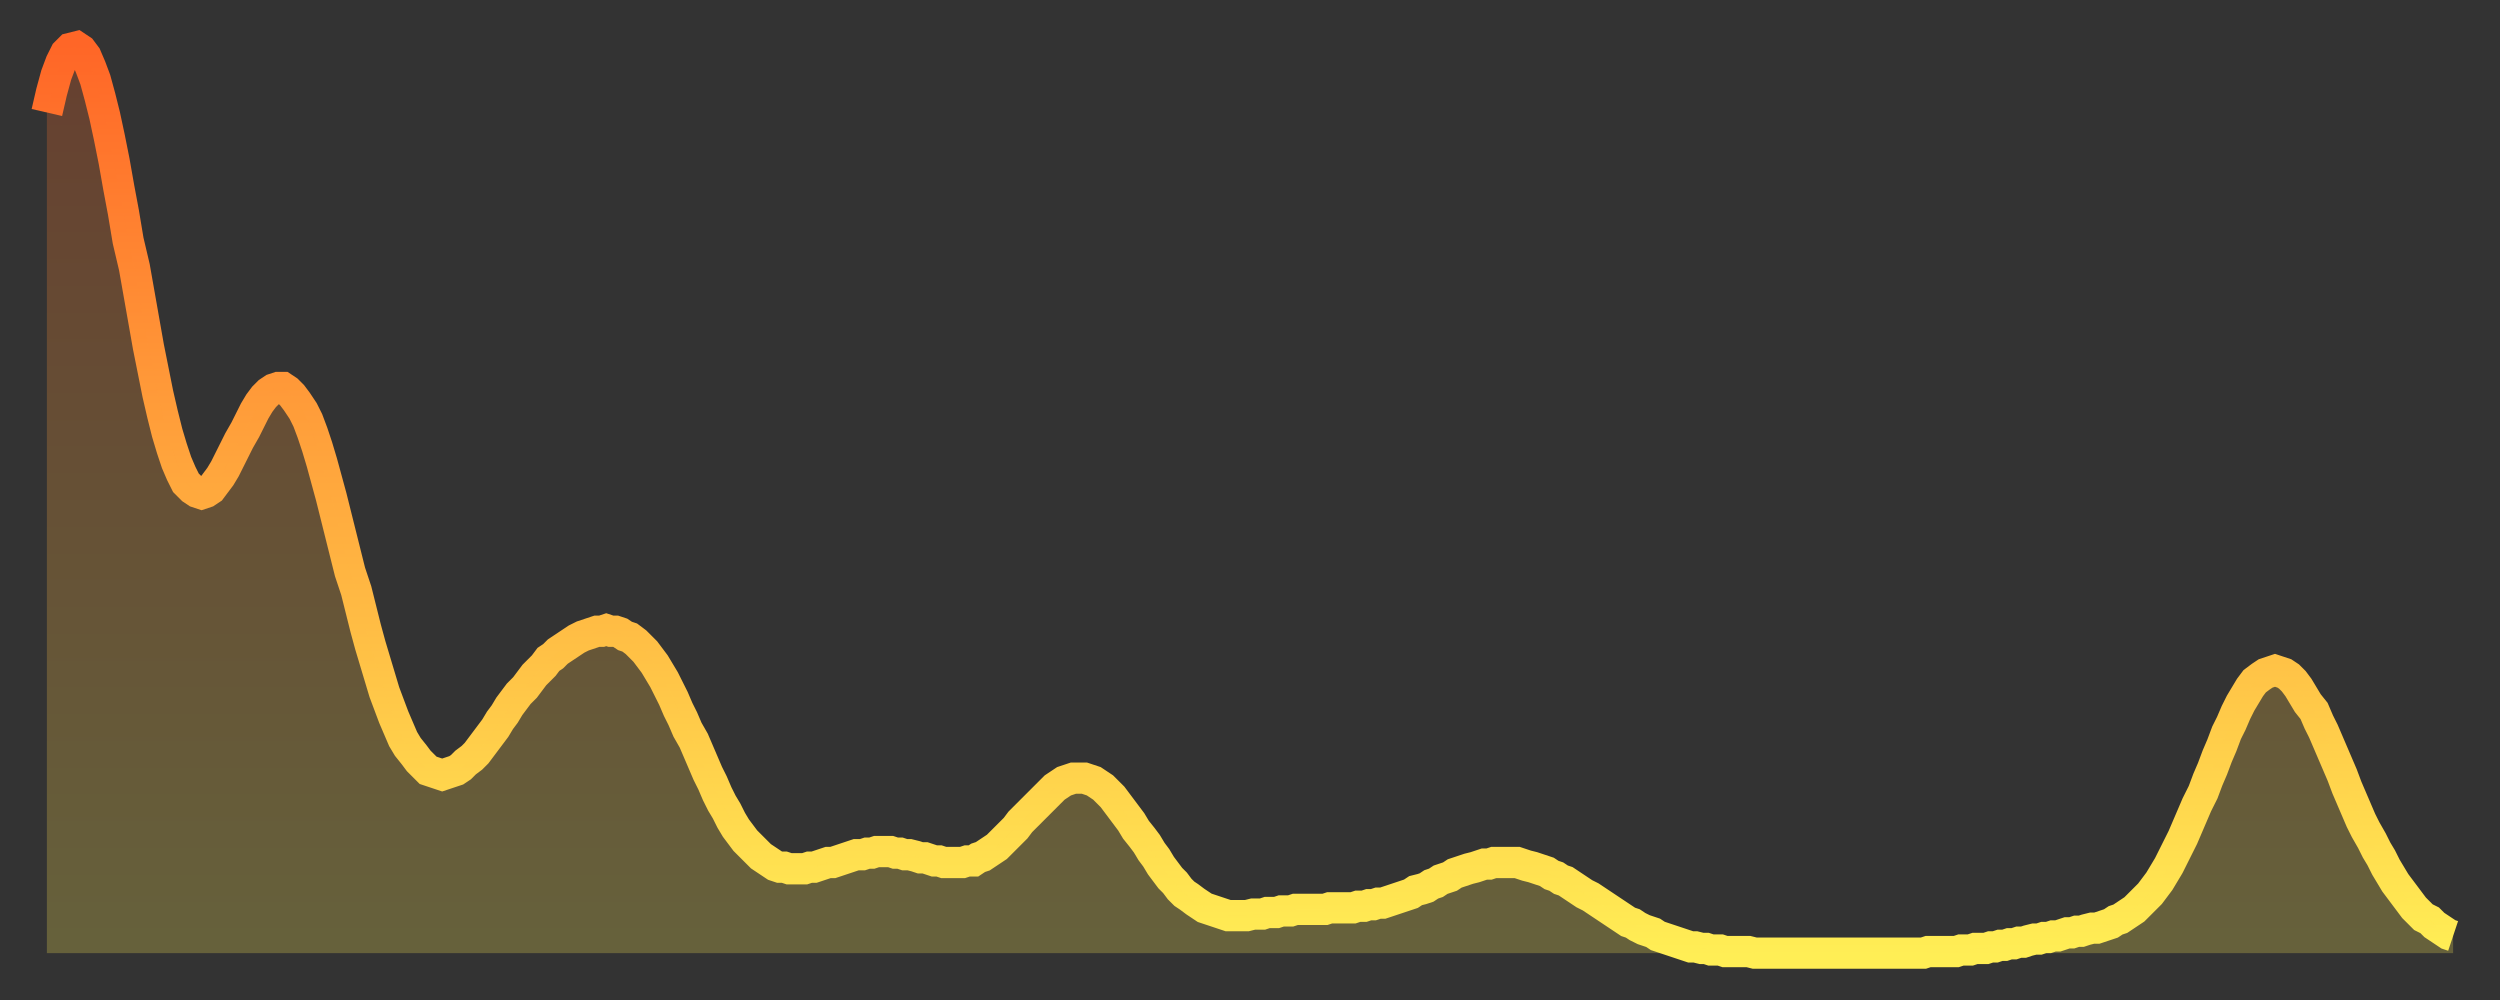 <?xml version="1.0" encoding="utf-8" ?>
<svg baseProfile="full" height="64" version="1.1" width="160" xmlns="http://www.w3.org/2000/svg" xmlns:ev="http://www.w3.org/2001/xml-events" xmlns:xlink="http://www.w3.org/1999/xlink"><rect width="100%" height="100%" fill="#333333" stroke="none"/><defs><linearGradient id="id1188150" x1="0" x2="0" y1="0" y2="1"><stop offset="0%" stop-color="#ff6627" /><stop offset="50%" stop-color="#ffaa3e" /><stop offset="100%" stop-color="#ffee55" /></linearGradient></defs><g transform="translate(3,3)"><g><path d="M 0.0 4.2 0.3 2.9 0.6 1.8 0.9 1.0 1.2 0.4 1.5 0.1 1.9 0.0 2.2 0.2 2.5 0.6 2.8 1.3 3.1 2.1 3.4 3.2 3.7 4.4 4.0 5.8 4.3 7.3 4.6 9.0 4.9 10.6 5.2 12.4 5.6 14.1 5.9 15.8 6.2 17.5 6.5 19.2 6.8 20.7 7.1 22.2 7.4 23.5 7.7 24.7 8.0 25.7 8.3 26.6 8.6 27.3 8.9 27.9 9.3 28.3 9.6 28.5 9.9 28.6 10.2 28.5 10.5 28.3 10.8 27.9 11.1 27.5 11.4 27.0 11.7 26.4 12.0 25.8 12.3 25.2 12.7 24.5 13.0 23.9 13.3 23.3 13.6 22.8 13.9 22.4 14.2 22.1 14.5 21.9 14.8 21.8 15.1 21.8 15.4 22.0 15.7 22.3 16.0 22.7 16.4 23.3 16.7 23.9 17.0 24.7 17.3 25.6 17.6 26.6 17.9 27.7 18.2 28.8 18.5 30.0 18.8 31.2 19.1 32.4 19.4 33.6 19.8 34.8 20.1 36.0 20.4 37.2 20.7 38.3 21.0 39.3 21.3 40.3 21.6 41.3 21.9 42.1 22.2 42.9 22.5 43.6 22.8 44.3 23.1 44.8 23.5 45.3 23.8 45.7 24.1 46.0 24.4 46.3 24.7 46.4 25.0 46.5 25.3 46.6 25.6 46.5 25.9 46.4 26.2 46.3 26.5 46.1 26.8 45.8 27.2 45.5 27.5 45.2 27.8 44.8 28.1 44.4 28.4 44.0 28.7 43.6 29.0 43.1 29.3 42.7 29.6 42.2 29.9 41.8 30.2 41.4 30.6 41.0 30.9 40.6 31.2 40.2 31.5 39.9 31.8 39.6 32.1 39.2 32.4 39.0 32.7 38.7 33.0 38.5 33.3 38.3 33.6 38.1 33.9 37.9 34.3 37.7 34.6 37.6 34.9 37.5 35.2 37.4 35.5 37.4 35.8 37.3 36.1 37.4 36.4 37.4 36.7 37.5 37.0 37.7 37.3 37.8 37.7 38.1 38.0 38.4 38.3 38.7 38.6 39.1 38.9 39.5 39.2 40.0 39.5 40.5 39.8 41.1 40.1 41.7 40.4 42.4 40.7 43.0 41.0 43.7 41.4 44.4 41.7 45.1 42.0 45.8 42.3 46.5 42.6 47.1 42.9 47.8 43.2 48.4 43.5 48.9 43.8 49.5 44.1 50.0 44.4 50.4 44.7 50.8 45.1 51.2 45.4 51.5 45.7 51.8 46.0 52.0 46.3 52.2 46.6 52.4 46.9 52.5 47.2 52.5 47.5 52.6 47.8 52.6 48.1 52.6 48.5 52.6 48.8 52.5 49.1 52.5 49.4 52.4 49.7 52.3 50.0 52.2 50.3 52.2 50.6 52.1 50.9 52.0 51.2 51.9 51.5 51.8 51.8 51.7 52.2 51.7 52.5 51.6 52.8 51.6 53.1 51.5 53.4 51.5 53.7 51.5 54.0 51.5 54.3 51.6 54.6 51.6 54.9 51.7 55.2 51.7 55.6 51.8 55.9 51.9 56.2 51.9 56.5 52.0 56.8 52.1 57.1 52.1 57.4 52.2 57.7 52.2 58.0 52.2 58.3 52.2 58.6 52.2 58.9 52.1 59.3 52.1 59.6 51.9 59.9 51.8 60.2 51.6 60.5 51.4 60.8 51.2 61.1 50.9 61.4 50.6 61.7 50.3 62.0 50.0 62.3 49.6 62.6 49.3 63.0 48.9 63.3 48.6 63.6 48.3 63.9 48.0 64.2 47.7 64.5 47.4 64.8 47.2 65.1 47.0 65.4 46.9 65.7 46.8 66.0 46.8 66.4 46.8 66.7 46.9 67.0 47.0 67.3 47.2 67.6 47.4 67.9 47.7 68.2 48.0 68.5 48.4 68.8 48.8 69.1 49.2 69.4 49.6 69.7 50.1 70.1 50.6 70.4 51.0 70.7 51.5 71.0 51.9 71.3 52.4 71.6 52.8 71.9 53.2 72.2 53.5 72.5 53.9 72.8 54.2 73.1 54.4 73.5 54.7 73.8 54.9 74.1 55.1 74.4 55.2 74.7 55.3 75.0 55.4 75.3 55.5 75.6 55.6 75.9 55.6 76.2 55.6 76.5 55.6 76.8 55.6 77.2 55.5 77.5 55.5 77.8 55.5 78.1 55.4 78.4 55.4 78.7 55.4 79.0 55.3 79.3 55.3 79.6 55.3 79.9 55.2 80.2 55.2 80.5 55.2 80.9 55.2 81.2 55.2 81.5 55.2 81.8 55.2 82.1 55.1 82.4 55.1 82.7 55.1 83.0 55.1 83.3 55.1 83.6 55.1 83.9 55.0 84.3 55.0 84.6 54.9 84.9 54.9 85.2 54.8 85.5 54.8 85.8 54.7 86.1 54.6 86.4 54.5 86.7 54.4 87.0 54.3 87.3 54.2 87.6 54.0 88.0 53.9 88.3 53.8 88.6 53.6 88.9 53.5 89.2 53.3 89.5 53.2 89.8 53.1 90.1 52.9 90.4 52.8 90.7 52.7 91.0 52.6 91.4 52.5 91.7 52.4 92.0 52.3 92.3 52.3 92.6 52.2 92.9 52.2 93.2 52.2 93.5 52.2 93.8 52.2 94.1 52.2 94.4 52.3 94.7 52.4 95.1 52.5 95.4 52.6 95.7 52.7 96.0 52.8 96.3 53.0 96.6 53.1 96.9 53.3 97.2 53.4 97.5 53.6 97.8 53.8 98.1 54.0 98.4 54.2 98.8 54.4 99.1 54.6 99.4 54.8 99.7 55.0 100.0 55.2 100.3 55.4 100.6 55.6 100.9 55.8 101.2 56.0 101.5 56.1 101.8 56.3 102.2 56.5 102.5 56.6 102.8 56.7 103.1 56.9 103.4 57.0 103.7 57.1 104.0 57.2 104.3 57.3 104.6 57.4 104.9 57.5 105.2 57.6 105.5 57.6 105.9 57.7 106.2 57.7 106.5 57.8 106.8 57.8 107.1 57.8 107.4 57.9 107.7 57.9 108.0 57.9 108.3 57.9 108.6 57.9 108.9 57.9 109.3 58.0 109.6 58.0 109.9 58.0 110.2 58.0 110.5 58.0 110.8 58.0 111.1 58.0 111.4 58.0 111.7 58.0 112.0 58.0 112.3 58.0 112.6 58.0 113.0 58.0 113.3 58.0 113.6 58.0 113.9 58.0 114.2 58.0 114.5 58.0 114.8 58.0 115.1 58.0 115.4 58.0 115.7 58.0 116.0 58.0 116.3 58.0 116.7 58.0 117.0 58.0 117.3 58.0 117.6 58.0 117.9 58.0 118.2 58.0 118.5 58.0 118.8 58.0 119.1 58.0 119.4 58.0 119.7 58.0 120.1 58.0 120.4 57.9 120.7 57.9 121.0 57.9 121.3 57.9 121.6 57.9 121.9 57.9 122.2 57.9 122.5 57.8 122.8 57.8 123.1 57.8 123.4 57.7 123.8 57.7 124.1 57.7 124.4 57.6 124.7 57.6 125.0 57.5 125.3 57.5 125.6 57.4 125.9 57.4 126.2 57.3 126.5 57.3 126.8 57.2 127.2 57.1 127.5 57.1 127.8 57.0 128.1 57.0 128.4 56.9 128.7 56.9 129.0 56.8 129.3 56.7 129.6 56.7 129.9 56.6 130.2 56.6 130.5 56.5 130.9 56.4 131.2 56.4 131.5 56.3 131.8 56.2 132.1 56.1 132.4 55.9 132.7 55.8 133.0 55.6 133.3 55.4 133.6 55.2 133.9 54.9 134.2 54.6 134.6 54.2 134.9 53.8 135.2 53.4 135.5 52.9 135.8 52.4 136.1 51.8 136.4 51.2 136.7 50.6 137.0 49.9 137.3 49.2 137.6 48.5 138.0 47.7 138.3 46.9 138.6 46.2 138.9 45.4 139.2 44.7 139.5 43.9 139.8 43.3 140.1 42.6 140.4 42.0 140.7 41.5 141.0 41.0 141.3 40.6 141.7 40.3 142.0 40.1 142.3 40.0 142.6 39.9 142.9 40.0 143.2 40.1 143.5 40.3 143.8 40.6 144.1 41.0 144.4 41.5 144.7 42.0 145.1 42.5 145.4 43.2 145.7 43.8 146.0 44.5 146.3 45.2 146.6 45.9 146.9 46.6 147.2 47.4 147.5 48.1 147.8 48.8 148.1 49.5 148.4 50.1 148.8 50.8 149.1 51.4 149.4 51.9 149.7 52.5 150.0 53.0 150.3 53.5 150.6 53.9 150.9 54.3 151.2 54.7 151.5 55.1 151.8 55.4 152.1 55.7 152.5 55.9 152.8 56.2 153.1 56.4 153.4 56.6 153.7 56.8 154.0 56.9" fill="none" id="graph-curve" opacity="1" stroke="url(#id1188150)" stroke-width="2" /><path d="M 0 58 L 0.0 4.2 0.3 2.9 0.6 1.8 0.9 1.0 1.2 0.4 1.5 0.1 1.9 0.0 2.2 0.2 2.5 0.6 2.8 1.3 3.1 2.1 3.4 3.2 3.7 4.4 4.0 5.8 4.3 7.3 4.6 9.0 4.9 10.6 5.2 12.4 5.6 14.1 5.9 15.8 6.2 17.5 6.5 19.2 6.8 20.7 7.1 22.2 7.4 23.5 7.7 24.7 8.0 25.7 8.3 26.6 8.6 27.3 8.9 27.9 9.3 28.3 9.6 28.5 9.9 28.6 10.2 28.5 10.5 28.3 10.8 27.9 11.1 27.5 11.4 27.0 11.7 26.4 12.0 25.8 12.3 25.2 12.7 24.5 13.0 23.9 13.3 23.3 13.6 22.8 13.9 22.4 14.2 22.1 14.5 21.9 14.8 21.8 15.1 21.8 15.4 22.0 15.7 22.3 16.0 22.7 16.4 23.3 16.7 23.9 17.0 24.7 17.3 25.6 17.6 26.6 17.9 27.7 18.2 28.8 18.5 30.0 18.8 31.2 19.1 32.4 19.4 33.6 19.8 34.8 20.1 36.0 20.4 37.2 20.7 38.3 21.0 39.3 21.3 40.3 21.6 41.3 21.9 42.1 22.2 42.9 22.5 43.6 22.8 44.3 23.1 44.8 23.5 45.3 23.8 45.7 24.1 46.0 24.4 46.3 24.7 46.4 25.0 46.5 25.3 46.6 25.6 46.5 25.9 46.4 26.2 46.3 26.5 46.1 26.8 45.8 27.2 45.5 27.5 45.2 27.8 44.8 28.1 44.4 28.4 44.0 28.7 43.6 29.0 43.1 29.3 42.7 29.6 42.2 29.9 41.8 30.2 41.4 30.6 41.0 30.9 40.6 31.2 40.2 31.5 39.9 31.8 39.6 32.1 39.2 32.4 39.0 32.7 38.7 33.0 38.5 33.3 38.3 33.6 38.1 33.9 37.9 34.3 37.7 34.6 37.6 34.9 37.5 35.2 37.4 35.5 37.4 35.8 37.3 36.1 37.4 36.4 37.4 36.7 37.5 37.0 37.7 37.3 37.8 37.7 38.1 38.0 38.4 38.3 38.7 38.6 39.1 38.9 39.5 39.2 40.0 39.5 40.5 39.8 41.1 40.1 41.7 40.4 42.4 40.7 43.0 41.0 43.7 41.4 44.4 41.7 45.1 42.0 45.8 42.3 46.5 42.6 47.1 42.9 47.8 43.2 48.4 43.5 48.9 43.8 49.5 44.1 50.0 44.4 50.4 44.7 50.8 45.1 51.2 45.4 51.5 45.7 51.8 46.0 52.0 46.3 52.2 46.6 52.4 46.9 52.5 47.2 52.5 47.5 52.6 47.8 52.6 48.1 52.6 48.5 52.6 48.8 52.5 49.1 52.5 49.4 52.4 49.7 52.3 50.0 52.2 50.3 52.2 50.6 52.1 50.9 52.0 51.2 51.9 51.5 51.8 51.8 51.7 52.2 51.7 52.5 51.6 52.8 51.6 53.1 51.5 53.4 51.5 53.7 51.5 54.0 51.5 54.3 51.6 54.6 51.6 54.9 51.7 55.2 51.7 55.6 51.8 55.9 51.9 56.2 51.9 56.5 52.0 56.8 52.1 57.1 52.1 57.4 52.2 57.7 52.2 58.0 52.2 58.3 52.2 58.6 52.2 58.9 52.1 59.3 52.1 59.6 51.9 59.9 51.8 60.2 51.6 60.5 51.4 60.8 51.2 61.1 50.9 61.4 50.6 61.7 50.3 62.0 50.0 62.3 49.6 62.6 49.3 63.0 48.9 63.3 48.6 63.6 48.3 63.9 48.0 64.2 47.7 64.5 47.4 64.8 47.2 65.1 47.0 65.4 46.9 65.7 46.8 66.0 46.8 66.4 46.8 66.7 46.9 67.0 47.0 67.3 47.2 67.6 47.4 67.9 47.7 68.2 48.0 68.5 48.4 68.8 48.8 69.1 49.2 69.4 49.6 69.7 50.1 70.1 50.6 70.4 51.0 70.7 51.5 71.0 51.9 71.3 52.4 71.6 52.8 71.9 53.2 72.2 53.5 72.5 53.9 72.8 54.2 73.1 54.4 73.5 54.7 73.8 54.9 74.1 55.1 74.4 55.2 74.7 55.3 75.0 55.4 75.3 55.5 75.6 55.6 75.9 55.6 76.2 55.6 76.5 55.6 76.8 55.6 77.2 55.5 77.5 55.5 77.8 55.5 78.1 55.4 78.4 55.4 78.7 55.4 79.0 55.3 79.3 55.3 79.6 55.3 79.9 55.2 80.2 55.2 80.5 55.2 80.9 55.2 81.2 55.2 81.5 55.2 81.8 55.2 82.1 55.1 82.4 55.1 82.7 55.1 83.0 55.1 83.3 55.1 83.6 55.1 83.9 55.0 84.3 55.0 84.6 54.9 84.9 54.9 85.2 54.8 85.5 54.8 85.8 54.7 86.1 54.6 86.4 54.5 86.7 54.4 87.0 54.3 87.3 54.2 87.6 54.0 88.0 53.9 88.3 53.8 88.6 53.6 88.9 53.5 89.2 53.3 89.5 53.2 89.8 53.1 90.1 52.9 90.4 52.8 90.7 52.7 91.0 52.6 91.4 52.5 91.7 52.4 92.0 52.3 92.3 52.3 92.6 52.2 92.9 52.2 93.2 52.2 93.5 52.2 93.8 52.2 94.1 52.2 94.4 52.3 94.7 52.4 95.1 52.5 95.4 52.6 95.7 52.7 96.0 52.8 96.3 53.0 96.6 53.1 96.9 53.3 97.2 53.4 97.5 53.6 97.8 53.8 98.1 54.0 98.4 54.2 98.8 54.4 99.1 54.6 99.4 54.8 99.7 55.0 100.0 55.2 100.3 55.4 100.6 55.6 100.9 55.8 101.2 56.0 101.5 56.1 101.8 56.3 102.2 56.5 102.5 56.6 102.8 56.7 103.1 56.9 103.4 57.0 103.7 57.1 104.0 57.2 104.3 57.3 104.6 57.4 104.9 57.5 105.2 57.6 105.5 57.6 105.9 57.7 106.2 57.7 106.5 57.8 106.8 57.8 107.1 57.8 107.4 57.9 107.7 57.9 108.0 57.9 108.3 57.9 108.6 57.9 108.9 57.9 109.3 58.0 109.6 58.0 109.9 58.0 110.2 58.0 110.5 58.0 110.8 58.0 111.1 58.0 111.4 58.0 111.7 58.0 112.0 58.0 112.3 58.0 112.6 58.0 113.0 58.0 113.3 58.0 113.6 58.0 113.9 58.0 114.2 58.0 114.5 58.0 114.8 58.0 115.1 58.0 115.4 58.0 115.7 58.0 116.0 58.0 116.3 58.0 116.7 58.0 117.0 58.0 117.3 58.0 117.6 58.0 117.9 58.0 118.2 58.0 118.5 58.0 118.8 58.0 119.1 58.0 119.4 58.0 119.7 58.0 120.1 58.0 120.4 57.9 120.7 57.9 121.0 57.9 121.3 57.9 121.6 57.9 121.9 57.9 122.2 57.9 122.5 57.8 122.8 57.8 123.1 57.8 123.4 57.7 123.8 57.7 124.1 57.7 124.4 57.6 124.7 57.6 125.0 57.5 125.3 57.5 125.6 57.4 125.9 57.4 126.2 57.3 126.5 57.3 126.8 57.2 127.2 57.1 127.5 57.1 127.8 57.0 128.1 57.0 128.4 56.9 128.7 56.9 129.0 56.8 129.3 56.7 129.6 56.7 129.9 56.6 130.2 56.6 130.5 56.5 130.9 56.4 131.2 56.4 131.5 56.3 131.8 56.2 132.1 56.1 132.4 55.9 132.7 55.8 133.0 55.6 133.3 55.4 133.6 55.2 133.9 54.9 134.2 54.6 134.6 54.2 134.9 53.8 135.2 53.4 135.5 52.9 135.8 52.4 136.1 51.8 136.4 51.2 136.7 50.6 137.0 49.9 137.3 49.2 137.6 48.5 138.0 47.7 138.3 46.9 138.6 46.2 138.9 45.4 139.2 44.7 139.5 43.9 139.8 43.3 140.1 42.6 140.4 42.0 140.7 41.5 141.0 41.0 141.3 40.6 141.7 40.3 142.0 40.1 142.3 40.0 142.6 39.9 142.9 40.0 143.2 40.1 143.5 40.3 143.8 40.6 144.1 41.0 144.4 41.5 144.7 42.0 145.1 42.5 145.4 43.2 145.7 43.8 146.0 44.5 146.3 45.2 146.6 45.9 146.9 46.6 147.2 47.4 147.5 48.1 147.8 48.8 148.1 49.5 148.4 50.1 148.8 50.8 149.1 51.4 149.4 51.9 149.7 52.5 150.0 53.0 150.3 53.5 150.6 53.9 150.9 54.3 151.2 54.7 151.5 55.1 151.8 55.4 152.1 55.7 152.5 55.9 152.8 56.2 153.1 56.4 153.4 56.6 153.7 56.8 154.0 56.9 154 58" fill="url(#id1188150)" fill-opacity=".25" id="graph-shadow" /></g></g></svg>